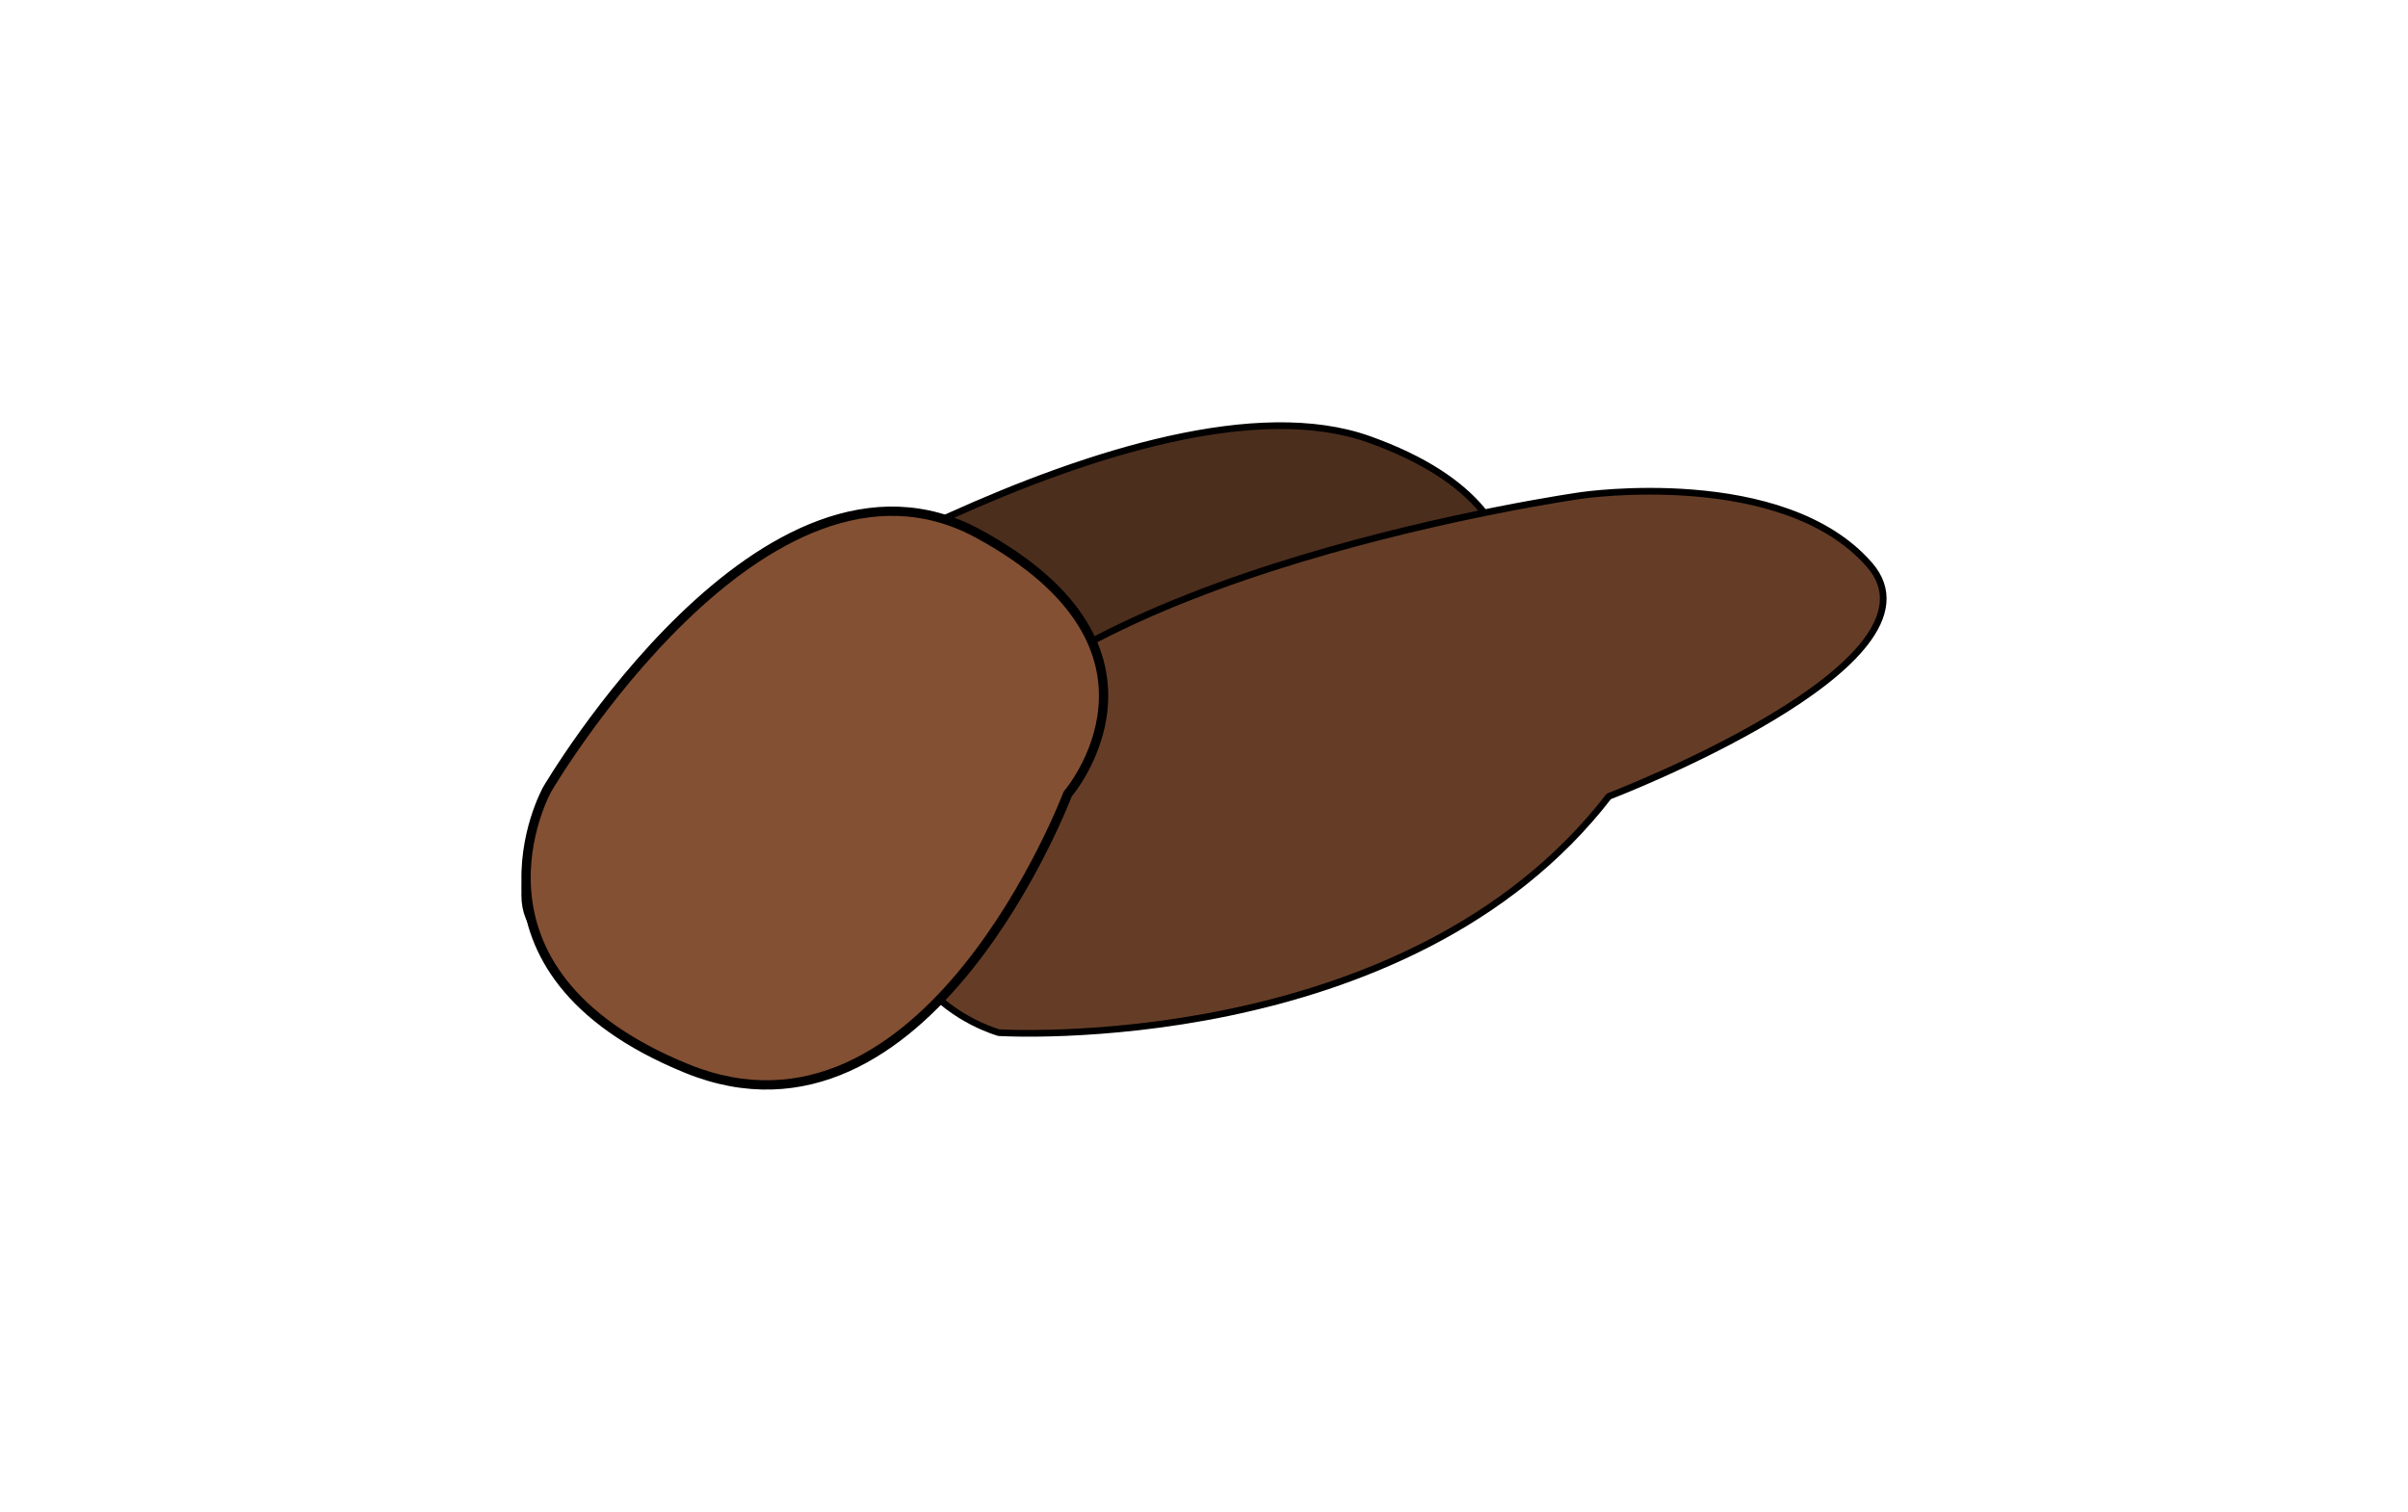 <?xml version="1.0" encoding="UTF-8" standalone="no"?>
<!-- Created with Inkscape (http://www.inkscape.org/) -->

<svg
   width="106.398mm"
   height="66.808mm"
   viewBox="0 0 106.398 66.808"
   version="1.1"
   id="svg1"
   xml:space="preserve"
   xmlns="http://www.w3.org/2000/svg"
   xmlns:svg="http://www.w3.org/2000/svg"><defs
     id="defs1" /><g
     id="layer1"
     transform="translate(-41.636,-47.185)"><g
       id="g27"
       transform="matrix(0.666,0,0,0.737,39.974,16.015)"
       style="display:none"><path
         style="fill:#ffcc00;fill-opacity:1;stroke:#000000;stroke-width:0.265"
         d="m 51.029,78.168 c 0,0 51.411,-13.952 84.284,0.191 0,0 -48.927,29.624 -81.226,18.73 z"
         id="path2" /><path
         id="path3"
         style="fill:#008000;fill-opacity:0.996;stroke:#000000;stroke-width:0.265"
         d="m 63.003,54.351 c -7.006,0.1 -13.539,1.384 -17.719,4.908 -10.11,8.522 -10.514,20.854 -15.879,27.035 0.046,0.029 0.098,0.06 0.14,0.086 0.013,0.008 0.026,0.017 0.039,0.025 0.168,0.09 0.341,0.172 0.498,0.282 0.04,0.028 0.079,0.059 0.118,0.088 0.097,0.079 0.19,0.164 0.282,0.249 9.89e-4,7.5e-4 0.002,0.001 0.003,0.002 0.049,0.037 0.096,0.076 0.144,0.114 0.234,0.162 0.467,0.326 0.684,0.508 l -0.174,-0.071 c 0.013,0.012 0.027,0.024 0.04,0.036 0.232,0.216 0.498,0.494 0.717,0.723 0.33,0.347 0.655,0.7 0.964,1.067 0.083,0.102 0.167,0.203 0.249,0.306 0.283,0.358 0.542,0.733 0.807,1.104 0.085,0.13 0.134,0.198 0.206,0.335 0.063,0.121 0.107,0.253 0.139,0.386 0.041,0.044 0.08,0.089 0.118,0.135 0.057,0.074 0.112,0.15 0.158,0.232 0.042,0.073 0.083,0.147 0.125,0.221 0.037,0.068 0.078,0.135 0.12,0.2 0.046,0.066 0.1,0.127 0.139,0.197 0.032,0.056 0.063,0.113 0.088,0.173 0.023,0.054 0.045,0.109 0.065,0.165 l 0.055,0.012 c 3.303,6.62 5.08,16.133 13.346,23.1 13.378,11.276 50.838,-0.382 50.838,-0.382 L 82.875,103.737 C 62.616,89.212 54.207,97.048 54.207,97.048 L 51.018,78.18 c 0,0 8.409,7.835 28.668,-6.69 L 96.122,59.641 c 0,0 -17.706,-5.51 -33.119,-5.29 z" /></g><g
       id="g28"
       transform="matrix(1.431,0,0,1.431,-43.577,-37.121)"
       style="display:none"><path
         style="fill:#225500;fill-opacity:1;stroke:#000000;stroke-width:0.265"
         d="m 78.496,59.635 c 0,0 1.098,8.277 0.253,9.274 l -1.132,2.601 0.017,0.591 h 0.49 l 0.101,0.541 0.676,-0.101 c 0,0 0.541,-1.098 0.405,-2.01 -0.135,-0.912 -0.051,2.635 0.963,2.703 1.014,0.068 0.405,-3.395 0.405,-3.395 0,0 1.284,1.166 1.892,1.047 0.608,-0.118 -0.203,-1.064 -0.203,-1.064 l 0.743,0.169 c 0,0 -2.939,-2.787 -2.804,-3.531 0,0 -1.081,-2.162 -0.304,-2.686 0,0 2.754,5.98 5.49,5.845 0,0 -0.804,1.791 -0.254,2.078 0.549,0.287 4.778,5.16 4.778,5.16 0,0 14.931,-1.935 14.979,-7.454 l 0.048,-0.908 -2.867,0.072 c 0,0 -13.665,-6.952 -16.412,0.191 0,0 -2.45,-1.031 -3.042,-2.163 -0.591,-1.132 -2.551,-3.328 -2.297,-4.02 0,0 -0.912,-2.162 0.422,-2.838 0,0 -1.115,-1.351 -2.348,-0.101 z"
         id="path28"
         transform="translate(1.125e-6)" /><path
         style="display:inline;fill:#338000;fill-opacity:1;stroke:#000000;stroke-width:0.265"
         d="m 80.317,73.882 c 0,0 1.326,8.238 8.134,10.958 0,0 5,8.032 11.006,7.121 0,0 6.58,5.367 13.748,-1.065 l 3.347,-1.046 c 0,0 -5.913,-0.91 -6.593,-3.114 0,0 -2.675,-2.219 -5.903,-1.989 0,0 -4.884,-5.776 -7.451,-5.208 0,0 -7.715,-8.614 -10.508,-7.46 0,0 -1.491,-1.554 -2.831,-1.43 l -2.119,-0.113 1.709,2.963 -1.677,-0.398 -0.881,-1.28 z"
         id="path27-1"
         transform="translate(1.125e-6)" /><path
         style="display:inline;fill:#55d400;fill-opacity:1;stroke:#000000;stroke-width:0.265"
         d="m 78.236,72.365 c 0,0 -3.345,7.645 0.908,13.617 0,0 -0.143,9.46 5.399,11.945 0,0 2.628,8.075 12.136,6.546 l 3.38,0.932 c 0,0 -4.479,-3.966 -3.858,-6.187 0,0 -1.048,-3.314 -3.886,-4.868 0,0 -0.98,-7.5 -3.446,-8.413 0,0 -1.824,-11.42 -4.798,-11.96 0,0 -0.412,-2.114 -1.607,-2.735 l -1.72,-1.242 -0.167,3.416 -1.194,-1.242 -0.048,-1.553 z"
         id="path27"
         transform="translate(1.125e-6)" /></g><g
       id="g48"
       transform="matrix(1.544,0,0,1.544,-30.379,-53.804)"
       style="display:none"><path
         id="path29"
         style="fill:#d4aa00;fill-opacity:1;stroke:#000000;stroke-width:0.265"
         d="m 88.168,72.876 c -1.107,1.76 -2.197,3.53 -3.212,5.346 -1.353,2.426 -2.023,3.58 -3.323,6.127 -2.035,3.988 -3.892,8.071 -5.456,12.268 0.042,-0.959 0.041,-1.92 -0.02,-2.881 -0.025,-0.392 -0.067,-0.782 -0.114,-1.171 0.006,-0.078 0.014,-0.147 0.021,-0.227 0.169,-2.116 0.275,-4.238 0.383,-6.358 0.116,-2.195 0.152,-4.393 0.16,-6.591 0.001,-0.508 0.002,-1.017 -6.69e-4,-1.525 -0.002,-0.204 -0.005,-0.409 -0.01,-0.613 -0.013,-0.546 -0.011,-1.093 -0.013,-1.639 -7.94e-4,-0.512 0.003,-1.025 0.011,-1.537 7.93e-4,-0.051 0.002,-0.103 0.003,-0.154 l -0.864,-0.441 c 7.94e-4,0.052 0.002,0.104 0.002,0.157 0.008,0.516 0.012,1.032 0.011,1.548 -0.002,0.542 -4.09e-4,1.084 -0.014,1.626 -0.004,0.204 -0.01,0.408 -3.35e-4,0.612 0.031,0.524 0.074,1.047 0.095,1.571 0.096,2.23 0.09,4.462 0.049,6.693 -0.039,1.537 -0.053,2.467 -0.136,4.031 -0.01,0.192 -0.026,0.383 -0.037,0.575 -0.69,-3.548 -1.901,-6.97 -3.079,-10.382 l -0.333,-0.97 -0.816,-0.381 c 0.12,0.328 0.241,0.655 0.361,0.983 1.379,3.776 2.748,7.586 3.376,11.574 0.08,0.754 0.194,1.506 0.241,2.263 0.004,0.059 0.003,0.118 0.007,0.177 -0.176,1.953 -0.407,3.902 -0.732,5.836 -0.341,1.795 -0.431,2.39 -0.847,4.12 -0.296,1.229 -0.63,2.464 -1.153,3.619 l 0.111,0.062 c -0.109,0.255 -0.219,0.51 -0.331,0.763 l 0.855,0.476 c 0.061,-0.156 0.121,-0.312 0.182,-0.468 l 0.423,0.216 c 0.015,-0.185 0.023,-0.371 0.046,-0.556 0.061,-0.477 0.169,-1.066 0.271,-1.595 0.172,-0.47 0.34,-0.943 0.489,-1.421 0.14,-0.448 0.262,-0.901 0.393,-1.352 0.303,-1.188 0.547,-2.393 0.724,-3.607 0.061,-0.201 0.123,-0.403 0.183,-0.604 1.612,-4.963 3.688,-9.764 6.083,-14.397 1.318,-2.55 2.001,-3.667 3.4,-6.078 1.051,-1.795 2.185,-3.538 3.344,-5.264 z" /><g
         id="g32"><ellipse
           style="fill:#d4aa00;fill-opacity:1;stroke:#000000;stroke-width:0.098"
           id="path32-16"
           cx="9.746"
           cy="115.844"
           rx="1.412"
           ry="0.534"
           transform="matrix(0.526,-0.85,0.716,0.699,0,0)" /><ellipse
           style="fill:#d4aa00;fill-opacity:1;stroke:#000000;stroke-width:0.098"
           id="path32-16-9"
           cx="9.85"
           cy="116.634"
           rx="1.412"
           ry="0.534"
           transform="matrix(0.526,-0.85,0.716,0.699,0,0)" /><ellipse
           style="fill:#d4aa00;fill-opacity:1;stroke:#000000;stroke-width:0.098"
           id="path32-16-9-8"
           cx="11.964"
           cy="115.868"
           rx="1.412"
           ry="0.534"
           transform="matrix(0.526,-0.85,0.716,0.699,0,0)" /><ellipse
           style="fill:#d4aa00;fill-opacity:1;stroke:#000000;stroke-width:0.098"
           id="path32-16-9-8-7"
           cx="13.1"
           cy="116.782"
           rx="1.412"
           ry="0.534"
           transform="matrix(0.526,-0.85,0.716,0.699,0,0)" /><ellipse
           style="fill:#d4aa00;fill-opacity:1;stroke:#000000;stroke-width:0.098"
           id="path32-16-9-8-7-5"
           cx="11.809"
           cy="116.685"
           rx="1.412"
           ry="0.534"
           transform="matrix(0.526,-0.85,0.716,0.699,0,0)" /><ellipse
           style="fill:#d4aa00;fill-opacity:1;stroke:#000000;stroke-width:0.098"
           id="path32-16-9-8-7-5-2"
           cx="11.976"
           cy="117.513"
           rx="1.412"
           ry="0.534"
           transform="matrix(0.526,-0.85,0.716,0.699,0,0)" /><ellipse
           style="fill:#d4aa00;fill-opacity:1;stroke:#000000;stroke-width:0.098"
           id="path32-16-9-8-7-5-2-6"
           cx="10.685"
           cy="117.513"
           rx="1.412"
           ry="0.534"
           transform="matrix(0.526,-0.85,0.716,0.699,0,0)" /><ellipse
           style="fill:#d4aa00;fill-opacity:1;stroke:#000000;stroke-width:0.098"
           id="path32-16-97"
           cx="13.555"
           cy="115.913"
           rx="1.412"
           ry="0.534"
           transform="matrix(0.526,-0.85,0.716,0.699,0,0)" /><ellipse
           style="fill:#d4aa00;fill-opacity:1;stroke:#000000;stroke-width:0.098"
           id="path32-16-9-4"
           cx="13.658"
           cy="116.703"
           rx="1.412"
           ry="0.534"
           transform="matrix(0.526,-0.85,0.716,0.699,0,0)" /><ellipse
           style="fill:#d4aa00;fill-opacity:1;stroke:#000000;stroke-width:0.098"
           id="path32-16-9-8-6"
           cx="15.773"
           cy="115.937"
           rx="1.412"
           ry="0.534"
           transform="matrix(0.526,-0.85,0.716,0.699,0,0)" /><ellipse
           style="fill:#d4aa00;fill-opacity:1;stroke:#000000;stroke-width:0.098"
           id="path32-16-9-8-7-7"
           cx="16.909"
           cy="116.851"
           rx="1.412"
           ry="0.534"
           transform="matrix(0.526,-0.85,0.716,0.699,0,0)" /><ellipse
           style="fill:#d4aa00;fill-opacity:1;stroke:#000000;stroke-width:0.098"
           id="path32-16-9-8-7-5-9"
           cx="15.618"
           cy="116.754"
           rx="1.412"
           ry="0.534"
           transform="matrix(0.526,-0.85,0.716,0.699,0,0)" /><ellipse
           style="fill:#d4aa00;fill-opacity:1;stroke:#000000;stroke-width:0.098"
           id="path32-16-9-8-7-5-2-2"
           cx="15.785"
           cy="117.582"
           rx="1.412"
           ry="0.534"
           transform="matrix(0.526,-0.85,0.716,0.699,0,0)" /><ellipse
           style="fill:#d4aa00;fill-opacity:1;stroke:#000000;stroke-width:0.098"
           id="path32-16-9-8-7-5-2-6-2"
           cx="14.493"
           cy="117.581"
           rx="1.412"
           ry="0.534"
           transform="matrix(0.526,-0.85,0.716,0.699,0,0)" /><ellipse
           style="fill:#d4aa00;fill-opacity:1;stroke:#000000;stroke-width:0.098"
           id="path32-16-9-8-7-5-2-6-2-9"
           cx="13.502"
           cy="118.194"
           rx="1.412"
           ry="0.534"
           transform="matrix(0.526,-0.85,0.716,0.699,0,0)" /><ellipse
           style="fill:#d4aa00;fill-opacity:1;stroke:#000000;stroke-width:0.098"
           id="path32-16-9-8-7-5-2-6-2-9-3"
           cx="12.967"
           cy="115.156"
           rx="1.412"
           ry="0.534"
           transform="matrix(0.526,-0.85,0.716,0.699,0,0)" /></g><g
         id="g32-9"
         transform="rotate(-30.725,83.84,96.285)"><ellipse
           style="fill:#d4aa00;fill-opacity:1;stroke:#000000;stroke-width:0.098"
           id="path32-16-8"
           cx="9.746"
           cy="115.844"
           rx="1.412"
           ry="0.534"
           transform="matrix(0.526,-0.85,0.716,0.699,0,0)" /><ellipse
           style="fill:#d4aa00;fill-opacity:1;stroke:#000000;stroke-width:0.098"
           id="path32-16-9-3"
           cx="9.85"
           cy="116.634"
           rx="1.412"
           ry="0.534"
           transform="matrix(0.526,-0.85,0.716,0.699,0,0)" /><ellipse
           style="fill:#d4aa00;fill-opacity:1;stroke:#000000;stroke-width:0.098"
           id="path32-16-9-8-63"
           cx="11.964"
           cy="115.868"
           rx="1.412"
           ry="0.534"
           transform="matrix(0.526,-0.85,0.716,0.699,0,0)" /><ellipse
           style="fill:#d4aa00;fill-opacity:1;stroke:#000000;stroke-width:0.098"
           id="path32-16-9-8-7-1"
           cx="13.1"
           cy="116.782"
           rx="1.412"
           ry="0.534"
           transform="matrix(0.526,-0.85,0.716,0.699,0,0)" /><ellipse
           style="fill:#d4aa00;fill-opacity:1;stroke:#000000;stroke-width:0.098"
           id="path32-16-9-8-7-5-5"
           cx="11.809"
           cy="116.685"
           rx="1.412"
           ry="0.534"
           transform="matrix(0.526,-0.85,0.716,0.699,0,0)" /><ellipse
           style="fill:#d4aa00;fill-opacity:1;stroke:#000000;stroke-width:0.098"
           id="path32-16-9-8-7-5-2-63"
           cx="11.976"
           cy="117.513"
           rx="1.412"
           ry="0.534"
           transform="matrix(0.526,-0.85,0.716,0.699,0,0)" /><ellipse
           style="fill:#d4aa00;fill-opacity:1;stroke:#000000;stroke-width:0.098"
           id="path32-16-9-8-7-5-2-6-7"
           cx="10.685"
           cy="117.513"
           rx="1.412"
           ry="0.534"
           transform="matrix(0.526,-0.85,0.716,0.699,0,0)" /><ellipse
           style="fill:#d4aa00;fill-opacity:1;stroke:#000000;stroke-width:0.098"
           id="path32-16-97-3"
           cx="13.555"
           cy="115.913"
           rx="1.412"
           ry="0.534"
           transform="matrix(0.526,-0.85,0.716,0.699,0,0)" /><ellipse
           style="fill:#d4aa00;fill-opacity:1;stroke:#000000;stroke-width:0.098"
           id="path32-16-9-4-4"
           cx="13.658"
           cy="116.703"
           rx="1.412"
           ry="0.534"
           transform="matrix(0.526,-0.85,0.716,0.699,0,0)" /><ellipse
           style="fill:#d4aa00;fill-opacity:1;stroke:#000000;stroke-width:0.098"
           id="path32-16-9-8-6-3"
           cx="15.773"
           cy="115.937"
           rx="1.412"
           ry="0.534"
           transform="matrix(0.526,-0.85,0.716,0.699,0,0)" /><ellipse
           style="fill:#d4aa00;fill-opacity:1;stroke:#000000;stroke-width:0.098"
           id="path32-16-9-8-7-7-7"
           cx="16.909"
           cy="116.851"
           rx="1.412"
           ry="0.534"
           transform="matrix(0.526,-0.85,0.716,0.699,0,0)" /><ellipse
           style="fill:#d4aa00;fill-opacity:1;stroke:#000000;stroke-width:0.098"
           id="path32-16-9-8-7-5-9-2"
           cx="15.618"
           cy="116.754"
           rx="1.412"
           ry="0.534"
           transform="matrix(0.526,-0.85,0.716,0.699,0,0)" /><ellipse
           style="fill:#d4aa00;fill-opacity:1;stroke:#000000;stroke-width:0.098"
           id="path32-16-9-8-7-5-2-2-2"
           cx="15.785"
           cy="117.582"
           rx="1.412"
           ry="0.534"
           transform="matrix(0.526,-0.85,0.716,0.699,0,0)" /><ellipse
           style="fill:#d4aa00;fill-opacity:1;stroke:#000000;stroke-width:0.098"
           id="path32-16-9-8-7-5-2-6-2-8"
           cx="14.493"
           cy="117.581"
           rx="1.412"
           ry="0.534"
           transform="matrix(0.526,-0.85,0.716,0.699,0,0)" /><ellipse
           style="fill:#d4aa00;fill-opacity:1;stroke:#000000;stroke-width:0.098"
           id="path32-16-9-8-7-5-2-6-2-9-7"
           cx="13.502"
           cy="118.194"
           rx="1.412"
           ry="0.534"
           transform="matrix(0.526,-0.85,0.716,0.699,0,0)" /><ellipse
           style="fill:#d4aa00;fill-opacity:1;stroke:#000000;stroke-width:0.098"
           id="path32-16-9-8-7-5-2-6-2-9-3-9"
           cx="12.967"
           cy="115.156"
           rx="1.412"
           ry="0.534"
           transform="matrix(0.526,-0.85,0.716,0.699,0,0)" /></g><g
         id="g47"
         transform="rotate(-48.989,86.801,94.378)"><ellipse
           style="fill:#d4aa00;fill-opacity:1;stroke:#000000;stroke-width:0.098"
           id="ellipse32"
           cx="9.746"
           cy="115.844"
           rx="1.412"
           ry="0.534"
           transform="matrix(0.526,-0.85,0.716,0.699,0,0)" /><ellipse
           style="fill:#d4aa00;fill-opacity:1;stroke:#000000;stroke-width:0.098"
           id="ellipse33"
           cx="9.85"
           cy="116.634"
           rx="1.412"
           ry="0.534"
           transform="matrix(0.526,-0.85,0.716,0.699,0,0)" /><ellipse
           style="fill:#d4aa00;fill-opacity:1;stroke:#000000;stroke-width:0.098"
           id="ellipse34"
           cx="11.964"
           cy="115.868"
           rx="1.412"
           ry="0.534"
           transform="matrix(0.526,-0.85,0.716,0.699,0,0)" /><ellipse
           style="fill:#d4aa00;fill-opacity:1;stroke:#000000;stroke-width:0.098"
           id="ellipse35"
           cx="13.1"
           cy="116.782"
           rx="1.412"
           ry="0.534"
           transform="matrix(0.526,-0.85,0.716,0.699,0,0)" /><ellipse
           style="fill:#d4aa00;fill-opacity:1;stroke:#000000;stroke-width:0.098"
           id="ellipse36"
           cx="11.809"
           cy="116.685"
           rx="1.412"
           ry="0.534"
           transform="matrix(0.526,-0.85,0.716,0.699,0,0)" /><ellipse
           style="fill:#d4aa00;fill-opacity:1;stroke:#000000;stroke-width:0.098"
           id="ellipse37"
           cx="11.976"
           cy="117.513"
           rx="1.412"
           ry="0.534"
           transform="matrix(0.526,-0.85,0.716,0.699,0,0)" /><ellipse
           style="fill:#d4aa00;fill-opacity:1;stroke:#000000;stroke-width:0.098"
           id="ellipse38"
           cx="10.685"
           cy="117.513"
           rx="1.412"
           ry="0.534"
           transform="matrix(0.526,-0.85,0.716,0.699,0,0)" /><ellipse
           style="fill:#d4aa00;fill-opacity:1;stroke:#000000;stroke-width:0.098"
           id="ellipse39"
           cx="13.555"
           cy="115.913"
           rx="1.412"
           ry="0.534"
           transform="matrix(0.526,-0.85,0.716,0.699,0,0)" /><ellipse
           style="fill:#d4aa00;fill-opacity:1;stroke:#000000;stroke-width:0.098"
           id="ellipse40"
           cx="13.658"
           cy="116.703"
           rx="1.412"
           ry="0.534"
           transform="matrix(0.526,-0.85,0.716,0.699,0,0)" /><ellipse
           style="fill:#d4aa00;fill-opacity:1;stroke:#000000;stroke-width:0.098"
           id="ellipse41"
           cx="15.773"
           cy="115.937"
           rx="1.412"
           ry="0.534"
           transform="matrix(0.526,-0.85,0.716,0.699,0,0)" /><ellipse
           style="fill:#d4aa00;fill-opacity:1;stroke:#000000;stroke-width:0.098"
           id="ellipse42"
           cx="16.909"
           cy="116.851"
           rx="1.412"
           ry="0.534"
           transform="matrix(0.526,-0.85,0.716,0.699,0,0)" /><ellipse
           style="fill:#d4aa00;fill-opacity:1;stroke:#000000;stroke-width:0.098"
           id="ellipse43"
           cx="15.618"
           cy="116.754"
           rx="1.412"
           ry="0.534"
           transform="matrix(0.526,-0.85,0.716,0.699,0,0)" /><ellipse
           style="fill:#d4aa00;fill-opacity:1;stroke:#000000;stroke-width:0.098"
           id="ellipse44"
           cx="15.785"
           cy="117.582"
           rx="1.412"
           ry="0.534"
           transform="matrix(0.526,-0.85,0.716,0.699,0,0)" /><ellipse
           style="fill:#d4aa00;fill-opacity:1;stroke:#000000;stroke-width:0.098"
           id="ellipse45"
           cx="14.493"
           cy="117.581"
           rx="1.412"
           ry="0.534"
           transform="matrix(0.526,-0.85,0.716,0.699,0,0)" /><ellipse
           style="fill:#d4aa00;fill-opacity:1;stroke:#000000;stroke-width:0.098"
           id="ellipse46"
           cx="13.502"
           cy="118.194"
           rx="1.412"
           ry="0.534"
           transform="matrix(0.526,-0.85,0.716,0.699,0,0)" /><ellipse
           style="fill:#d4aa00;fill-opacity:1;stroke:#000000;stroke-width:0.098"
           id="ellipse47"
           cx="12.967"
           cy="115.156"
           rx="1.412"
           ry="0.534"
           transform="matrix(0.526,-0.85,0.716,0.699,0,0)" /></g></g><g
       id="g11"
       transform="translate(-3.572)"
       style="display:none"><g
         id="g9"
         transform="translate(0.293,-3.89)"><path
           d="M 110.777,80.522 C 105.737,80.554 100.712,82.599 97.955,89.308 90.758,73.631 70.302,85.67 70.302,85.67 c 20.282,2.749 26.98,26.446 26.98,26.446 0,0 0.55,-0.289 1.232,-1.018 0.297,-0.317 0.615,-0.71 0.93,-1.212 0.293,-0.827 0.731,-1.949 1.324,-3.287 3.134,-7.068 10.665,-19.694 25.157,-21.658 0,0 -7.589,-4.468 -15.148,-4.42 z"
           style="fill:#127f1c;stroke:#0c4016;stroke-width:0.937;stroke-linecap:round;stroke-linejoin:round;paint-order:stroke fill markers"
           id="path10" /></g><g
         id="g10"
         transform="translate(1.596)"><path
           style="fill:#ffffff;fill-opacity:0;stroke:#634a12;stroke-width:0.8;stroke-linecap:round;stroke-linejoin:round;stroke-dasharray:none;stroke-opacity:1;paint-order:stroke fill markers"
           d="m 97.836,68.954 c 0,0 -3.56,19.584 -1.297,39.112"
           id="path8"
           transform="translate(1.125e-6)" /><path
           style="fill:#ffffff;fill-opacity:0;stroke:#634a12;stroke-width:0.937;stroke-linecap:round;stroke-linejoin:round;stroke-dasharray:none;stroke-opacity:1;paint-order:stroke fill markers"
           d="m 79.787,78.439 c 0,0 8.324,6.992 18.198,11.207"
           id="path8-7" /><g
           id="g7"><path
             style="fill:#ffffff;fill-opacity:1;stroke:#000000;stroke-width:0.2;stroke-linecap:round;stroke-linejoin:round;stroke-dasharray:none;paint-order:stroke fill markers"
             d="m 103.903,90.43 c 0,0 -3.716,-6.825 -4.899,-6.825 -1.182,0 -2.568,-0.304 -3.041,1.892 0,0 -2.331,2.939 -1.385,5.744 0.946,2.804 3.514,1.318 3.514,1.318 0,0 2.027,-3.243 4.426,-1.757 2.399,1.487 1.385,-0.372 1.385,-0.372 z"
             id="path4" /><path
             style="fill:#ffffff;fill-opacity:1;stroke:#000000;stroke-width:0.2;stroke-linecap:round;stroke-linejoin:round;stroke-dasharray:none;paint-order:stroke fill markers"
             d="m 96.619,91.144 c 0,0 -0.946,8.543 7.872,5.705 0,0 1.933,-2.538 -0.379,-5.372 0,0 0.333,-1.749 -0.329,-1.958"
             id="path5" /><path
             style="fill:#ffffff;fill-opacity:1;stroke:#000000;stroke-width:0.2;stroke-linecap:round;stroke-linejoin:round;stroke-dasharray:none;paint-order:stroke fill markers"
             d="m 100.117,84.487 c 0,0 1.379,-3.99 5.235,-2.605 3.856,1.385 3.18,5.811 3.18,5.811 0,0 -4.672,4.767 -4.519,2.975"
             id="path6" /><path
             style="fill:#ffffff;fill-opacity:1;stroke:#000000;stroke-width:0.2;stroke-linecap:round;stroke-linejoin:round;stroke-dasharray:none;paint-order:stroke fill markers"
             d="m 105.119,86.354 c 0,0 2.027,-2.605 6.048,-1.014 0,0 -1.081,0.953 -0.845,1.591 0.236,0.638 1.115,0.74 1.115,0.74 0,0 2.196,3.185 -0.068,3.991 -2.264,0.806 -2.399,1.921 -2.669,1.381 -0.27,-0.541 1.622,1.351 0.743,1.351 0,0 -0.72,3.906 -4.229,2.838 -3.509,-1.068 -3.275,-0.608 -3.275,-1.554"
             id="path7" /></g><g
           id="g7-0"
           transform="matrix(1,0,0,-1,-3.306,154.818)"><path
             style="fill:#ffffff;fill-opacity:1;stroke:#000000;stroke-width:0.2;stroke-linecap:round;stroke-linejoin:round;stroke-dasharray:none;paint-order:stroke fill markers"
             d="m 103.903,90.43 c 0,0 -3.716,-6.825 -4.899,-6.825 -1.182,0 -2.568,-0.304 -3.041,1.892 0,0 -2.331,2.939 -1.385,5.744 0.946,2.804 3.514,1.318 3.514,1.318 0,0 2.027,-3.243 4.426,-1.757 2.399,1.487 1.385,-0.372 1.385,-0.372 z"
             id="path4-1" /><path
             style="fill:#ffffff;fill-opacity:1;stroke:#000000;stroke-width:0.2;stroke-linecap:round;stroke-linejoin:round;stroke-dasharray:none;paint-order:stroke fill markers"
             d="m 96.619,91.144 c 0,0 -0.946,8.543 7.872,5.705 0,0 1.933,-2.538 -0.379,-5.372 0,0 0.333,-1.749 -0.329,-1.958"
             id="path5-8" /><path
             style="fill:#ffffff;fill-opacity:1;stroke:#000000;stroke-width:0.2;stroke-linecap:round;stroke-linejoin:round;stroke-dasharray:none;paint-order:stroke fill markers"
             d="m 100.117,84.487 c 0,0 1.379,-3.99 5.235,-2.605 3.856,1.385 3.18,5.811 3.18,5.811 0,0 -4.672,4.767 -4.519,2.975"
             id="path6-2" /><path
             style="fill:#ffffff;fill-opacity:1;stroke:#000000;stroke-width:0.2;stroke-linecap:round;stroke-linejoin:round;stroke-dasharray:none;paint-order:stroke fill markers"
             d="m 105.119,86.354 c 0,0 2.027,-2.605 6.048,-1.014 0,0 -1.081,0.953 -0.845,1.591 0.236,0.638 1.115,0.74 1.115,0.74 0,0 2.196,3.185 -0.068,3.991 -2.264,0.806 -2.399,1.921 -2.669,1.381 -0.27,-0.541 1.622,1.351 0.743,1.351 0,0 -0.72,3.906 -4.229,2.838 -3.509,-1.068 -3.275,-0.608 -3.275,-1.554"
             id="path7-8" /></g><g
           id="g7-0-8"
           transform="rotate(-90,87.885,95.391)"><path
             style="fill:#ffffff;fill-opacity:1;stroke:#000000;stroke-width:0.2;stroke-linecap:round;stroke-linejoin:round;stroke-dasharray:none;paint-order:stroke fill markers"
             d="m 103.903,90.43 c 0,0 -3.716,-6.825 -4.899,-6.825 -1.182,0 -2.568,-0.304 -3.041,1.892 0,0 -2.331,2.939 -1.385,5.744 0.946,2.804 3.514,1.318 3.514,1.318 0,0 2.027,-3.243 4.426,-1.757 2.399,1.487 1.385,-0.372 1.385,-0.372 z"
             id="path4-1-9" /><path
             style="fill:#ffffff;fill-opacity:1;stroke:#000000;stroke-width:0.2;stroke-linecap:round;stroke-linejoin:round;stroke-dasharray:none;paint-order:stroke fill markers"
             d="m 96.619,91.144 c 0,0 -0.946,8.543 7.872,5.705 0,0 1.933,-2.538 -0.379,-5.372 0,0 0.333,-1.749 -0.329,-1.958"
             id="path5-8-7" /><path
             style="fill:#ffffff;fill-opacity:1;stroke:#000000;stroke-width:0.2;stroke-linecap:round;stroke-linejoin:round;stroke-dasharray:none;paint-order:stroke fill markers"
             d="m 100.117,84.487 c 0,0 1.379,-3.99 5.235,-2.605 3.856,1.385 3.18,5.811 3.18,5.811 0,0 -4.672,4.767 -4.519,2.975"
             id="path6-2-8" /><path
             style="fill:#ffffff;fill-opacity:1;stroke:#000000;stroke-width:0.2;stroke-linecap:round;stroke-linejoin:round;stroke-dasharray:none;paint-order:stroke fill markers"
             d="m 105.119,86.354 c 0,0 2.027,-2.605 6.048,-1.014 0,0 -1.081,0.953 -0.845,1.591 0.236,0.638 1.115,0.74 1.115,0.74 0,0 2.196,3.185 -0.068,3.991 -2.264,0.806 -2.399,1.921 -2.669,1.381 -0.27,-0.541 1.622,1.351 0.743,1.351 0,0 -0.72,3.906 -4.229,2.838 -3.509,-1.068 -3.275,-0.608 -3.275,-1.554"
             id="path7-8-2" /></g></g></g><g
       id="g26"
       transform="matrix(1.48,0,0,1.48,-52.758,-27.08)"
       style="display:none"><g
         id="g25"
         transform="translate(1.125e-6)"><g
           id="g24"><path
             style="fill:#3a7233;fill-opacity:0;stroke:#4a6938;stroke-width:0.3;stroke-linecap:round;stroke-linejoin:round;stroke-dasharray:none;stroke-opacity:1;paint-order:stroke fill markers"
             d="m 105.232,69.721 c 0,0 2.32,-8.11 7.321,-14.597"
             id="path23" /><path
             style="fill:#95c061;fill-opacity:1;stroke:#000000;stroke-width:0.2;stroke-linecap:round;stroke-linejoin:round;stroke-dasharray:none;stroke-opacity:1;paint-order:stroke fill markers"
             d="m 110.601,60.482 c 0,0 -2.117,0.733 -2.382,1.738 -0.266,1.005 2.894,-1.517 2.382,-1.738 z"
             id="path24" /><path
             style="fill:#95c061;fill-opacity:1;stroke:#000000;stroke-width:0.2;stroke-linecap:round;stroke-linejoin:round;stroke-dasharray:none;stroke-opacity:1;paint-order:stroke fill markers"
             d="m 109.243,58.542 c 0,0 0.091,2.238 -0.748,2.852 -0.839,0.614 0.355,-3.248 0.748,-2.852 z"
             id="path24-0" /><path
             style="fill:#95c061;fill-opacity:1;stroke:#000000;stroke-width:0.2;stroke-linecap:round;stroke-linejoin:round;stroke-dasharray:none;stroke-opacity:1;paint-order:stroke fill markers"
             d="m 110.655,56.033 c 0,0 0.091,2.238 -0.748,2.852 -0.839,0.614 0.355,-3.248 0.748,-2.852 z"
             id="path24-0-2" /><path
             style="fill:#95c061;fill-opacity:1;stroke:#000000;stroke-width:0.2;stroke-linecap:round;stroke-linejoin:round;stroke-dasharray:none;stroke-opacity:1;paint-order:stroke fill markers"
             d="m 111.639,54.623 c 0,0 0.091,2.238 -0.748,2.852 -0.839,0.614 0.355,-3.248 0.748,-2.852 z"
             id="path24-0-2-8" /><path
             style="fill:#95c061;fill-opacity:1;stroke:#000000;stroke-width:0.2;stroke-linecap:round;stroke-linejoin:round;stroke-dasharray:none;stroke-opacity:1;paint-order:stroke fill markers"
             d="m 112.681,53.05 c 0,0 0.091,2.238 -0.748,2.852 -0.839,0.614 0.355,-3.248 0.748,-2.852 z"
             id="path24-0-2-8-1" /><path
             style="fill:#95c061;fill-opacity:1;stroke:#000000;stroke-width:0.2;stroke-linecap:round;stroke-linejoin:round;stroke-dasharray:none;stroke-opacity:1;paint-order:stroke fill markers"
             d="m 113.755,52.432 c 0,0 -0.275,2.223 -1.203,2.692 -0.927,0.469 0.88,-3.147 1.203,-2.692 z"
             id="path24-0-2-8-1-9" /><path
             style="fill:#95c061;fill-opacity:1;stroke:#000000;stroke-width:0.2;stroke-linecap:round;stroke-linejoin:round;stroke-dasharray:none;stroke-opacity:1;paint-order:stroke fill markers"
             d="m 112.348,57.498 c 0,0 -2.151,0.626 -2.466,1.616 -0.316,0.99 2.967,-1.37 2.466,-1.616 z"
             id="path24-0-2-8-1-9-7" /><path
             style="fill:#95c061;fill-opacity:1;stroke:#000000;stroke-width:0.2;stroke-linecap:round;stroke-linejoin:round;stroke-dasharray:none;stroke-opacity:1;paint-order:stroke fill markers"
             d="m 113.087,56.268 c 0,0 -2.151,0.626 -2.466,1.616 -0.316,0.99 2.967,-1.37 2.466,-1.616 z"
             id="path24-0-2-8-1-9-7-0" /><path
             style="fill:#95c061;fill-opacity:1;stroke:#000000;stroke-width:0.2;stroke-linecap:round;stroke-linejoin:round;stroke-dasharray:none;stroke-opacity:1;paint-order:stroke fill markers"
             d="m 114.002,54.883 c 0,0 -2.151,0.626 -2.466,1.616 -0.316,0.99 2.967,-1.37 2.466,-1.616 z"
             id="path24-0-2-8-1-9-7-0-2" /><path
             style="fill:#95c061;fill-opacity:1;stroke:#000000;stroke-width:0.2;stroke-linecap:round;stroke-linejoin:round;stroke-dasharray:none;stroke-opacity:1;paint-order:stroke fill markers"
             d="m 115.073,53.63 c 0,0 -2.151,0.626 -2.466,1.616 -0.316,0.99 2.967,-1.37 2.466,-1.616 z"
             id="path24-0-2-8-1-9-7-0-2-0" /><path
             style="fill:#95c061;fill-opacity:1;stroke:#000000;stroke-width:0.2;stroke-linecap:round;stroke-linejoin:round;stroke-dasharray:none;stroke-opacity:1;paint-order:stroke fill markers"
             d="m 115.268,51.79 c 0,0 -1.889,1.204 -1.914,2.243 -0.025,1.039 2.463,-2.147 1.914,-2.243 z"
             id="path24-0-2-8-1-9-7-0-2-0-8" /></g><g
           id="g24-1"
           transform="matrix(-0.815,-0.579,-0.579,0.815,228.375,81.136)"><path
             style="fill:#3a7233;fill-opacity:0;stroke:#4a6938;stroke-width:0.3;stroke-linecap:round;stroke-linejoin:round;stroke-dasharray:none;stroke-opacity:1;paint-order:stroke fill markers"
             d="m 105.232,69.721 c 0,0 2.32,-8.11 7.321,-14.597"
             id="path23-8" /><path
             style="fill:#95c061;fill-opacity:1;stroke:#000000;stroke-width:0.2;stroke-linecap:round;stroke-linejoin:round;stroke-dasharray:none;stroke-opacity:1;paint-order:stroke fill markers"
             d="m 110.601,60.482 c 0,0 -2.117,0.733 -2.382,1.738 -0.266,1.005 2.894,-1.517 2.382,-1.738 z"
             id="path24-01" /><path
             style="fill:#95c061;fill-opacity:1;stroke:#000000;stroke-width:0.2;stroke-linecap:round;stroke-linejoin:round;stroke-dasharray:none;stroke-opacity:1;paint-order:stroke fill markers"
             d="m 109.243,58.542 c 0,0 0.091,2.238 -0.748,2.852 -0.839,0.614 0.355,-3.248 0.748,-2.852 z"
             id="path24-0-0" /><path
             style="fill:#95c061;fill-opacity:1;stroke:#000000;stroke-width:0.2;stroke-linecap:round;stroke-linejoin:round;stroke-dasharray:none;stroke-opacity:1;paint-order:stroke fill markers"
             d="m 110.655,56.033 c 0,0 0.091,2.238 -0.748,2.852 -0.839,0.614 0.355,-3.248 0.748,-2.852 z"
             id="path24-0-2-1" /><path
             style="fill:#95c061;fill-opacity:1;stroke:#000000;stroke-width:0.2;stroke-linecap:round;stroke-linejoin:round;stroke-dasharray:none;stroke-opacity:1;paint-order:stroke fill markers"
             d="m 111.639,54.623 c 0,0 0.091,2.238 -0.748,2.852 -0.839,0.614 0.355,-3.248 0.748,-2.852 z"
             id="path24-0-2-8-6" /><path
             style="fill:#95c061;fill-opacity:1;stroke:#000000;stroke-width:0.2;stroke-linecap:round;stroke-linejoin:round;stroke-dasharray:none;stroke-opacity:1;paint-order:stroke fill markers"
             d="m 112.681,53.05 c 0,0 0.091,2.238 -0.748,2.852 -0.839,0.614 0.355,-3.248 0.748,-2.852 z"
             id="path24-0-2-8-1-5" /><path
             style="fill:#95c061;fill-opacity:1;stroke:#000000;stroke-width:0.2;stroke-linecap:round;stroke-linejoin:round;stroke-dasharray:none;stroke-opacity:1;paint-order:stroke fill markers"
             d="m 113.755,52.432 c 0,0 -0.275,2.223 -1.203,2.692 -0.927,0.469 0.88,-3.147 1.203,-2.692 z"
             id="path24-0-2-8-1-9-8" /><path
             style="fill:#95c061;fill-opacity:1;stroke:#000000;stroke-width:0.2;stroke-linecap:round;stroke-linejoin:round;stroke-dasharray:none;stroke-opacity:1;paint-order:stroke fill markers"
             d="m 112.348,57.498 c 0,0 -2.151,0.626 -2.466,1.616 -0.316,0.99 2.967,-1.37 2.466,-1.616 z"
             id="path24-0-2-8-1-9-7-5" /><path
             style="fill:#95c061;fill-opacity:1;stroke:#000000;stroke-width:0.2;stroke-linecap:round;stroke-linejoin:round;stroke-dasharray:none;stroke-opacity:1;paint-order:stroke fill markers"
             d="m 113.087,56.268 c 0,0 -2.151,0.626 -2.466,1.616 -0.316,0.99 2.967,-1.37 2.466,-1.616 z"
             id="path24-0-2-8-1-9-7-0-9" /><path
             style="fill:#95c061;fill-opacity:1;stroke:#000000;stroke-width:0.2;stroke-linecap:round;stroke-linejoin:round;stroke-dasharray:none;stroke-opacity:1;paint-order:stroke fill markers"
             d="m 114.002,54.883 c 0,0 -2.151,0.626 -2.466,1.616 -0.316,0.99 2.967,-1.37 2.466,-1.616 z"
             id="path24-0-2-8-1-9-7-0-2-03" /><path
             style="fill:#95c061;fill-opacity:1;stroke:#000000;stroke-width:0.2;stroke-linecap:round;stroke-linejoin:round;stroke-dasharray:none;stroke-opacity:1;paint-order:stroke fill markers"
             d="m 115.073,53.63 c 0,0 -2.151,0.626 -2.466,1.616 -0.316,0.99 2.967,-1.37 2.466,-1.616 z"
             id="path24-0-2-8-1-9-7-0-2-0-7" /><path
             style="fill:#95c061;fill-opacity:1;stroke:#000000;stroke-width:0.2;stroke-linecap:round;stroke-linejoin:round;stroke-dasharray:none;stroke-opacity:1;paint-order:stroke fill markers"
             d="m 115.268,51.79 c 0,0 -1.889,1.204 -1.914,2.243 -0.025,1.039 2.463,-2.147 1.914,-2.243 z"
             id="path24-0-2-8-1-9-7-0-2-0-8-0" /></g><g
           id="g24-1-1"
           transform="rotate(14.095,72.991,63.34)"><path
             style="fill:#3a7233;fill-opacity:0;stroke:#4a6938;stroke-width:0.3;stroke-linecap:round;stroke-linejoin:round;stroke-dasharray:none;stroke-opacity:1;paint-order:stroke fill markers"
             d="m 105.232,69.721 c 0,0 2.32,-8.11 7.321,-14.597"
             id="path23-8-4" /><path
             style="fill:#95c061;fill-opacity:1;stroke:#000000;stroke-width:0.2;stroke-linecap:round;stroke-linejoin:round;stroke-dasharray:none;stroke-opacity:1;paint-order:stroke fill markers"
             d="m 110.601,60.482 c 0,0 -2.117,0.733 -2.382,1.738 -0.266,1.005 2.894,-1.517 2.382,-1.738 z"
             id="path24-01-4" /><path
             style="fill:#95c061;fill-opacity:1;stroke:#000000;stroke-width:0.2;stroke-linecap:round;stroke-linejoin:round;stroke-dasharray:none;stroke-opacity:1;paint-order:stroke fill markers"
             d="m 109.243,58.542 c 0,0 0.091,2.238 -0.748,2.852 -0.839,0.614 0.355,-3.248 0.748,-2.852 z"
             id="path24-0-0-7" /><path
             style="fill:#95c061;fill-opacity:1;stroke:#000000;stroke-width:0.2;stroke-linecap:round;stroke-linejoin:round;stroke-dasharray:none;stroke-opacity:1;paint-order:stroke fill markers"
             d="m 110.655,56.033 c 0,0 0.091,2.238 -0.748,2.852 -0.839,0.614 0.355,-3.248 0.748,-2.852 z"
             id="path24-0-2-1-0" /><path
             style="fill:#95c061;fill-opacity:1;stroke:#000000;stroke-width:0.2;stroke-linecap:round;stroke-linejoin:round;stroke-dasharray:none;stroke-opacity:1;paint-order:stroke fill markers"
             d="m 111.639,54.623 c 0,0 0.091,2.238 -0.748,2.852 -0.839,0.614 0.355,-3.248 0.748,-2.852 z"
             id="path24-0-2-8-6-3" /><path
             style="fill:#95c061;fill-opacity:1;stroke:#000000;stroke-width:0.2;stroke-linecap:round;stroke-linejoin:round;stroke-dasharray:none;stroke-opacity:1;paint-order:stroke fill markers"
             d="m 112.681,53.05 c 0,0 0.091,2.238 -0.748,2.852 -0.839,0.614 0.355,-3.248 0.748,-2.852 z"
             id="path24-0-2-8-1-5-8" /><path
             style="fill:#95c061;fill-opacity:1;stroke:#000000;stroke-width:0.2;stroke-linecap:round;stroke-linejoin:round;stroke-dasharray:none;stroke-opacity:1;paint-order:stroke fill markers"
             d="m 113.755,52.432 c 0,0 -0.275,2.223 -1.203,2.692 -0.927,0.469 0.88,-3.147 1.203,-2.692 z"
             id="path24-0-2-8-1-9-8-4" /><path
             style="fill:#95c061;fill-opacity:1;stroke:#000000;stroke-width:0.2;stroke-linecap:round;stroke-linejoin:round;stroke-dasharray:none;stroke-opacity:1;paint-order:stroke fill markers"
             d="m 112.348,57.498 c 0,0 -2.151,0.626 -2.466,1.616 -0.316,0.99 2.967,-1.37 2.466,-1.616 z"
             id="path24-0-2-8-1-9-7-5-4" /><path
             style="fill:#95c061;fill-opacity:1;stroke:#000000;stroke-width:0.2;stroke-linecap:round;stroke-linejoin:round;stroke-dasharray:none;stroke-opacity:1;paint-order:stroke fill markers"
             d="m 113.087,56.268 c 0,0 -2.151,0.626 -2.466,1.616 -0.316,0.99 2.967,-1.37 2.466,-1.616 z"
             id="path24-0-2-8-1-9-7-0-9-2" /><path
             style="fill:#95c061;fill-opacity:1;stroke:#000000;stroke-width:0.2;stroke-linecap:round;stroke-linejoin:round;stroke-dasharray:none;stroke-opacity:1;paint-order:stroke fill markers"
             d="m 114.002,54.883 c 0,0 -2.151,0.626 -2.466,1.616 -0.316,0.99 2.967,-1.37 2.466,-1.616 z"
             id="path24-0-2-8-1-9-7-0-2-03-8" /><path
             style="fill:#95c061;fill-opacity:1;stroke:#000000;stroke-width:0.2;stroke-linecap:round;stroke-linejoin:round;stroke-dasharray:none;stroke-opacity:1;paint-order:stroke fill markers"
             d="m 115.073,53.63 c 0,0 -2.151,0.626 -2.466,1.616 -0.316,0.99 2.967,-1.37 2.466,-1.616 z"
             id="path24-0-2-8-1-9-7-0-2-0-7-6" /><path
             style="fill:#95c061;fill-opacity:1;stroke:#000000;stroke-width:0.2;stroke-linecap:round;stroke-linejoin:round;stroke-dasharray:none;stroke-opacity:1;paint-order:stroke fill markers"
             d="m 115.268,51.79 c 0,0 -1.889,1.204 -1.914,2.243 -0.025,1.039 2.463,-2.147 1.914,-2.243 z"
             id="path24-0-2-8-1-9-7-0-2-0-8-0-3" /></g></g><g
         id="g25-2"
         transform="matrix(-1,0,0,1,202.901,0.008)"><g
           id="g24-15"><path
             style="fill:#3a7233;fill-opacity:0;stroke:#4a6938;stroke-width:0.3;stroke-linecap:round;stroke-linejoin:round;stroke-dasharray:none;stroke-opacity:1;paint-order:stroke fill markers"
             d="m 105.232,69.721 c 0,0 2.32,-8.11 7.321,-14.597"
             id="path23-80" /><path
             style="fill:#95c061;fill-opacity:1;stroke:#000000;stroke-width:0.2;stroke-linecap:round;stroke-linejoin:round;stroke-dasharray:none;stroke-opacity:1;paint-order:stroke fill markers"
             d="m 110.601,60.482 c 0,0 -2.117,0.733 -2.382,1.738 -0.266,1.005 2.894,-1.517 2.382,-1.738 z"
             id="path24-6" /><path
             style="fill:#95c061;fill-opacity:1;stroke:#000000;stroke-width:0.2;stroke-linecap:round;stroke-linejoin:round;stroke-dasharray:none;stroke-opacity:1;paint-order:stroke fill markers"
             d="m 109.243,58.542 c 0,0 0.091,2.238 -0.748,2.852 -0.839,0.614 0.355,-3.248 0.748,-2.852 z"
             id="path24-0-8" /><path
             style="fill:#95c061;fill-opacity:1;stroke:#000000;stroke-width:0.2;stroke-linecap:round;stroke-linejoin:round;stroke-dasharray:none;stroke-opacity:1;paint-order:stroke fill markers"
             d="m 110.655,56.033 c 0,0 0.091,2.238 -0.748,2.852 -0.839,0.614 0.355,-3.248 0.748,-2.852 z"
             id="path24-0-2-6" /><path
             style="fill:#95c061;fill-opacity:1;stroke:#000000;stroke-width:0.2;stroke-linecap:round;stroke-linejoin:round;stroke-dasharray:none;stroke-opacity:1;paint-order:stroke fill markers"
             d="m 111.639,54.623 c 0,0 0.091,2.238 -0.748,2.852 -0.839,0.614 0.355,-3.248 0.748,-2.852 z"
             id="path24-0-2-8-4" /><path
             style="fill:#95c061;fill-opacity:1;stroke:#000000;stroke-width:0.2;stroke-linecap:round;stroke-linejoin:round;stroke-dasharray:none;stroke-opacity:1;paint-order:stroke fill markers"
             d="m 112.681,53.05 c 0,0 0.091,2.238 -0.748,2.852 -0.839,0.614 0.355,-3.248 0.748,-2.852 z"
             id="path24-0-2-8-1-97" /><path
             style="fill:#95c061;fill-opacity:1;stroke:#000000;stroke-width:0.2;stroke-linecap:round;stroke-linejoin:round;stroke-dasharray:none;stroke-opacity:1;paint-order:stroke fill markers"
             d="m 113.755,52.432 c 0,0 -0.275,2.223 -1.203,2.692 -0.927,0.469 0.88,-3.147 1.203,-2.692 z"
             id="path24-0-2-8-1-9-0" /><path
             style="fill:#95c061;fill-opacity:1;stroke:#000000;stroke-width:0.2;stroke-linecap:round;stroke-linejoin:round;stroke-dasharray:none;stroke-opacity:1;paint-order:stroke fill markers"
             d="m 112.348,57.498 c 0,0 -2.151,0.626 -2.466,1.616 -0.316,0.99 2.967,-1.37 2.466,-1.616 z"
             id="path24-0-2-8-1-9-7-7" /><path
             style="fill:#95c061;fill-opacity:1;stroke:#000000;stroke-width:0.2;stroke-linecap:round;stroke-linejoin:round;stroke-dasharray:none;stroke-opacity:1;paint-order:stroke fill markers"
             d="m 113.087,56.268 c 0,0 -2.151,0.626 -2.466,1.616 -0.316,0.99 2.967,-1.37 2.466,-1.616 z"
             id="path24-0-2-8-1-9-7-0-0" /><path
             style="fill:#95c061;fill-opacity:1;stroke:#000000;stroke-width:0.2;stroke-linecap:round;stroke-linejoin:round;stroke-dasharray:none;stroke-opacity:1;paint-order:stroke fill markers"
             d="m 114.002,54.883 c 0,0 -2.151,0.626 -2.466,1.616 -0.316,0.99 2.967,-1.37 2.466,-1.616 z"
             id="path24-0-2-8-1-9-7-0-2-4" /><path
             style="fill:#95c061;fill-opacity:1;stroke:#000000;stroke-width:0.2;stroke-linecap:round;stroke-linejoin:round;stroke-dasharray:none;stroke-opacity:1;paint-order:stroke fill markers"
             d="m 115.073,53.63 c 0,0 -2.151,0.626 -2.466,1.616 -0.316,0.99 2.967,-1.37 2.466,-1.616 z"
             id="path24-0-2-8-1-9-7-0-2-0-6" /><path
             style="fill:#95c061;fill-opacity:1;stroke:#000000;stroke-width:0.2;stroke-linecap:round;stroke-linejoin:round;stroke-dasharray:none;stroke-opacity:1;paint-order:stroke fill markers"
             d="m 115.268,51.79 c 0,0 -1.889,1.204 -1.914,2.243 -0.025,1.039 2.463,-2.147 1.914,-2.243 z"
             id="path24-0-2-8-1-9-7-0-2-0-8-9" /></g><g
           id="g24-1-5"
           transform="matrix(-0.815,-0.579,-0.579,0.815,228.375,81.136)"><path
             style="fill:#3a7233;fill-opacity:0;stroke:#4a6938;stroke-width:0.3;stroke-linecap:round;stroke-linejoin:round;stroke-dasharray:none;stroke-opacity:1;paint-order:stroke fill markers"
             d="m 105.232,69.721 c 0,0 2.32,-8.11 7.321,-14.597"
             id="path23-8-9" /><path
             style="fill:#95c061;fill-opacity:1;stroke:#000000;stroke-width:0.2;stroke-linecap:round;stroke-linejoin:round;stroke-dasharray:none;stroke-opacity:1;paint-order:stroke fill markers"
             d="m 110.601,60.482 c 0,0 -2.117,0.733 -2.382,1.738 -0.266,1.005 2.894,-1.517 2.382,-1.738 z"
             id="path24-01-5" /><path
             style="fill:#95c061;fill-opacity:1;stroke:#000000;stroke-width:0.2;stroke-linecap:round;stroke-linejoin:round;stroke-dasharray:none;stroke-opacity:1;paint-order:stroke fill markers"
             d="m 109.243,58.542 c 0,0 0.091,2.238 -0.748,2.852 -0.839,0.614 0.355,-3.248 0.748,-2.852 z"
             id="path24-0-0-9" /><path
             style="fill:#95c061;fill-opacity:1;stroke:#000000;stroke-width:0.2;stroke-linecap:round;stroke-linejoin:round;stroke-dasharray:none;stroke-opacity:1;paint-order:stroke fill markers"
             d="m 110.655,56.033 c 0,0 0.091,2.238 -0.748,2.852 -0.839,0.614 0.355,-3.248 0.748,-2.852 z"
             id="path24-0-2-1-7" /><path
             style="fill:#95c061;fill-opacity:1;stroke:#000000;stroke-width:0.2;stroke-linecap:round;stroke-linejoin:round;stroke-dasharray:none;stroke-opacity:1;paint-order:stroke fill markers"
             d="m 111.639,54.623 c 0,0 0.091,2.238 -0.748,2.852 -0.839,0.614 0.355,-3.248 0.748,-2.852 z"
             id="path24-0-2-8-6-5" /><path
             style="fill:#95c061;fill-opacity:1;stroke:#000000;stroke-width:0.2;stroke-linecap:round;stroke-linejoin:round;stroke-dasharray:none;stroke-opacity:1;paint-order:stroke fill markers"
             d="m 112.681,53.05 c 0,0 0.091,2.238 -0.748,2.852 -0.839,0.614 0.355,-3.248 0.748,-2.852 z"
             id="path24-0-2-8-1-5-3" /><path
             style="fill:#95c061;fill-opacity:1;stroke:#000000;stroke-width:0.2;stroke-linecap:round;stroke-linejoin:round;stroke-dasharray:none;stroke-opacity:1;paint-order:stroke fill markers"
             d="m 113.755,52.432 c 0,0 -0.275,2.223 -1.203,2.692 -0.927,0.469 0.88,-3.147 1.203,-2.692 z"
             id="path24-0-2-8-1-9-8-3" /><path
             style="fill:#95c061;fill-opacity:1;stroke:#000000;stroke-width:0.2;stroke-linecap:round;stroke-linejoin:round;stroke-dasharray:none;stroke-opacity:1;paint-order:stroke fill markers"
             d="m 112.348,57.498 c 0,0 -2.151,0.626 -2.466,1.616 -0.316,0.99 2.967,-1.37 2.466,-1.616 z"
             id="path24-0-2-8-1-9-7-5-5" /><path
             style="fill:#95c061;fill-opacity:1;stroke:#000000;stroke-width:0.2;stroke-linecap:round;stroke-linejoin:round;stroke-dasharray:none;stroke-opacity:1;paint-order:stroke fill markers"
             d="m 113.087,56.268 c 0,0 -2.151,0.626 -2.466,1.616 -0.316,0.99 2.967,-1.37 2.466,-1.616 z"
             id="path24-0-2-8-1-9-7-0-9-22" /><path
             style="fill:#95c061;fill-opacity:1;stroke:#000000;stroke-width:0.2;stroke-linecap:round;stroke-linejoin:round;stroke-dasharray:none;stroke-opacity:1;paint-order:stroke fill markers"
             d="m 114.002,54.883 c 0,0 -2.151,0.626 -2.466,1.616 -0.316,0.99 2.967,-1.37 2.466,-1.616 z"
             id="path24-0-2-8-1-9-7-0-2-03-86" /><path
             style="fill:#95c061;fill-opacity:1;stroke:#000000;stroke-width:0.2;stroke-linecap:round;stroke-linejoin:round;stroke-dasharray:none;stroke-opacity:1;paint-order:stroke fill markers"
             d="m 115.073,53.63 c 0,0 -2.151,0.626 -2.466,1.616 -0.316,0.99 2.967,-1.37 2.466,-1.616 z"
             id="path24-0-2-8-1-9-7-0-2-0-7-64" /><path
             style="fill:#95c061;fill-opacity:1;stroke:#000000;stroke-width:0.2;stroke-linecap:round;stroke-linejoin:round;stroke-dasharray:none;stroke-opacity:1;paint-order:stroke fill markers"
             d="m 115.268,51.79 c 0,0 -1.889,1.204 -1.914,2.243 -0.025,1.039 2.463,-2.147 1.914,-2.243 z"
             id="path24-0-2-8-1-9-7-0-2-0-8-0-2" /></g><g
           id="g24-1-1-8"
           transform="rotate(14.095,72.991,63.34)"><path
             style="fill:#3a7233;fill-opacity:0;stroke:#4a6938;stroke-width:0.3;stroke-linecap:round;stroke-linejoin:round;stroke-dasharray:none;stroke-opacity:1;paint-order:stroke fill markers"
             d="m 105.232,69.721 c 0,0 2.32,-8.11 7.321,-14.597"
             id="path23-8-4-9" /><path
             style="fill:#95c061;fill-opacity:1;stroke:#000000;stroke-width:0.2;stroke-linecap:round;stroke-linejoin:round;stroke-dasharray:none;stroke-opacity:1;paint-order:stroke fill markers"
             d="m 110.601,60.482 c 0,0 -2.117,0.733 -2.382,1.738 -0.266,1.005 2.894,-1.517 2.382,-1.738 z"
             id="path24-01-4-2" /><path
             style="fill:#95c061;fill-opacity:1;stroke:#000000;stroke-width:0.2;stroke-linecap:round;stroke-linejoin:round;stroke-dasharray:none;stroke-opacity:1;paint-order:stroke fill markers"
             d="m 109.243,58.542 c 0,0 0.091,2.238 -0.748,2.852 -0.839,0.614 0.355,-3.248 0.748,-2.852 z"
             id="path24-0-0-7-9" /><path
             style="fill:#95c061;fill-opacity:1;stroke:#000000;stroke-width:0.2;stroke-linecap:round;stroke-linejoin:round;stroke-dasharray:none;stroke-opacity:1;paint-order:stroke fill markers"
             d="m 110.655,56.033 c 0,0 0.091,2.238 -0.748,2.852 -0.839,0.614 0.355,-3.248 0.748,-2.852 z"
             id="path24-0-2-1-0-5" /><path
             style="fill:#95c061;fill-opacity:1;stroke:#000000;stroke-width:0.2;stroke-linecap:round;stroke-linejoin:round;stroke-dasharray:none;stroke-opacity:1;paint-order:stroke fill markers"
             d="m 111.639,54.623 c 0,0 0.091,2.238 -0.748,2.852 -0.839,0.614 0.355,-3.248 0.748,-2.852 z"
             id="path24-0-2-8-6-3-4" /><path
             style="fill:#95c061;fill-opacity:1;stroke:#000000;stroke-width:0.2;stroke-linecap:round;stroke-linejoin:round;stroke-dasharray:none;stroke-opacity:1;paint-order:stroke fill markers"
             d="m 112.681,53.05 c 0,0 0.091,2.238 -0.748,2.852 -0.839,0.614 0.355,-3.248 0.748,-2.852 z"
             id="path24-0-2-8-1-5-8-6" /><path
             style="fill:#95c061;fill-opacity:1;stroke:#000000;stroke-width:0.2;stroke-linecap:round;stroke-linejoin:round;stroke-dasharray:none;stroke-opacity:1;paint-order:stroke fill markers"
             d="m 113.755,52.432 c 0,0 -0.275,2.223 -1.203,2.692 -0.927,0.469 0.88,-3.147 1.203,-2.692 z"
             id="path24-0-2-8-1-9-8-4-7" /><path
             style="fill:#95c061;fill-opacity:1;stroke:#000000;stroke-width:0.2;stroke-linecap:round;stroke-linejoin:round;stroke-dasharray:none;stroke-opacity:1;paint-order:stroke fill markers"
             d="m 112.348,57.498 c 0,0 -2.151,0.626 -2.466,1.616 -0.316,0.99 2.967,-1.37 2.466,-1.616 z"
             id="path24-0-2-8-1-9-7-5-4-9" /><path
             style="fill:#95c061;fill-opacity:1;stroke:#000000;stroke-width:0.2;stroke-linecap:round;stroke-linejoin:round;stroke-dasharray:none;stroke-opacity:1;paint-order:stroke fill markers"
             d="m 113.087,56.268 c 0,0 -2.151,0.626 -2.466,1.616 -0.316,0.99 2.967,-1.37 2.466,-1.616 z"
             id="path24-0-2-8-1-9-7-0-9-2-9" /><path
             style="fill:#95c061;fill-opacity:1;stroke:#000000;stroke-width:0.2;stroke-linecap:round;stroke-linejoin:round;stroke-dasharray:none;stroke-opacity:1;paint-order:stroke fill markers"
             d="m 114.002,54.883 c 0,0 -2.151,0.626 -2.466,1.616 -0.316,0.99 2.967,-1.37 2.466,-1.616 z"
             id="path24-0-2-8-1-9-7-0-2-03-8-5" /><path
             style="fill:#95c061;fill-opacity:1;stroke:#000000;stroke-width:0.2;stroke-linecap:round;stroke-linejoin:round;stroke-dasharray:none;stroke-opacity:1;paint-order:stroke fill markers"
             d="m 115.073,53.63 c 0,0 -2.151,0.626 -2.466,1.616 -0.316,0.99 2.967,-1.37 2.466,-1.616 z"
             id="path24-0-2-8-1-9-7-0-2-0-7-6-9" /><path
             style="fill:#95c061;fill-opacity:1;stroke:#000000;stroke-width:0.2;stroke-linecap:round;stroke-linejoin:round;stroke-dasharray:none;stroke-opacity:1;paint-order:stroke fill markers"
             d="m 115.268,51.79 c 0,0 -1.889,1.204 -1.914,2.243 -0.025,1.039 2.463,-2.147 1.914,-2.243 z"
             id="path24-0-2-8-1-9-7-0-2-0-8-0-3-6" /></g></g><path
         style="fill:#88794c;fill-opacity:1;stroke:#000000;stroke-width:0.2;stroke-linecap:round;stroke-linejoin:round;stroke-dasharray:none;stroke-opacity:1;paint-order:stroke fill markers"
         d="m 106.044,74.037 -0.048,12.327 1.553,4.945 c 0,0 0.478,1.601 -0.263,1.601 -0.741,0 -3.918,-0.526 -4.802,-0.024 -0.884,0.502 -6.426,0.979 -6.498,0.717 -0.072,-0.263 -4.617,0.138 -5.53,-0.842 -0.912,-0.98 -7.838,-0.405 -7.906,-0.676 -0.068,-0.27 0.743,-1.723 1.52,-2.804 0.777,-1.081 1.453,-3.108 1.453,-3.108 0,0 -1.25,-6.926 -0.574,-11.521 0,0 -0.845,-0.98 -0.608,-1.757 0.237,-0.777 -0.203,-3.074 -0.203,-3.074 0,0 -0.777,-1.182 3.716,-2.128 4.493,-0.946 12.94,-0.608 16.521,0.608 0,0 2.297,0.98 1.96,2.331 0,0 0.532,2.497 -0.292,3.405 z"
         id="path15" /><path
         style="fill:#ffffff;fill-opacity:1;stroke:#000000;stroke-width:0.2;stroke-linecap:round;stroke-linejoin:round;stroke-dasharray:none;stroke-opacity:1;paint-order:stroke fill markers"
         d="m 85.51,70.505 c 0,0 1.9,-4.83 4.337,-4.687 2.437,0.143 2.704,-1.433 3.846,-1.051 1.143,0.382 2.771,0 3.368,0.764 0.597,0.764 2.27,0.113 2.652,0.812 0.382,0.7 2.362,-0.138 2.723,0.7 0,0 2.556,1.252 2.795,2.677 0.239,1.425 1.362,2.214 0.239,2.214 -1.123,0 -15.696,2.27 -15.696,1.481 0,-0.788 -4.803,-2.284 -4.169,-2.874"
         id="path22"
         transform="translate(1.125e-6)" /><path
         d="m 84.139,69.821 0.272,2.448 c -0.438,1.338 0.538,2.383 0.538,2.383 0,0 11.491,4.951 21.094,-0.615 0,0 1.057,-2.098 0.204,-3.621 -17.079,3.294 -22.109,-0.595 -22.109,-0.595 z"
         style="fill:#5f5535;fill-opacity:1;stroke:#000000;stroke-width:0.2;stroke-linecap:round;stroke-linejoin:round;stroke-dasharray:none;stroke-opacity:1;paint-order:stroke fill markers"
         id="path21" /></g><g
       id="g30"
       transform="translate(8.185,-0.722)"><path
         style="fill:#4c2e1d;fill-opacity:1;stroke:#000000;stroke-width:0.296;stroke-linecap:round;stroke-linejoin:round;stroke-dasharray:none;stroke-opacity:1;paint-order:stroke fill markers"
         d="m 64.205,76.781 c 0,0 19.866,-12.974 29.731,-9.46 9.865,3.514 5.271,10.406 5.271,10.406 0,0 -12.838,12.703 -27.164,9.865 0,0 -15.406,5.676 -15.406,-0.135 0,-5.811 7.568,-10.676 7.568,-10.676 z"
         id="path26" /><path
         style="fill:#653d27;fill-opacity:1;stroke:#000000;stroke-width:0.296;stroke-linecap:round;stroke-linejoin:round;stroke-dasharray:none;stroke-opacity:1;paint-order:stroke fill markers"
         d="m 103.327,69.801 c 0,0 -23.496,3.3 -28.614,12.437 -5.118,9.137 2.877,11.304 2.877,11.304 0,0 18.026,1.12 26.947,-10.442 0,0 15.336,-5.862 11.513,-10.238 -3.823,-4.376 -12.723,-3.061 -12.723,-3.061 z"
         id="path26-8" /><path
         style="fill:#845033;fill-opacity:1;stroke:#000000;stroke-width:0.411;stroke-linecap:round;stroke-linejoin:round;stroke-dasharray:none;stroke-opacity:1;paint-order:stroke fill markers"
         d="m 57.625,82.795 c 0,0 9.612,-16.439 19.052,-11.302 9.44,5.137 3.948,11.507 3.948,11.507 0,0 -6.212,16.462 -16.837,12.124 -10.625,-4.338 -6.163,-12.329 -6.163,-12.329 z"
         id="path30" /></g></g></svg>
